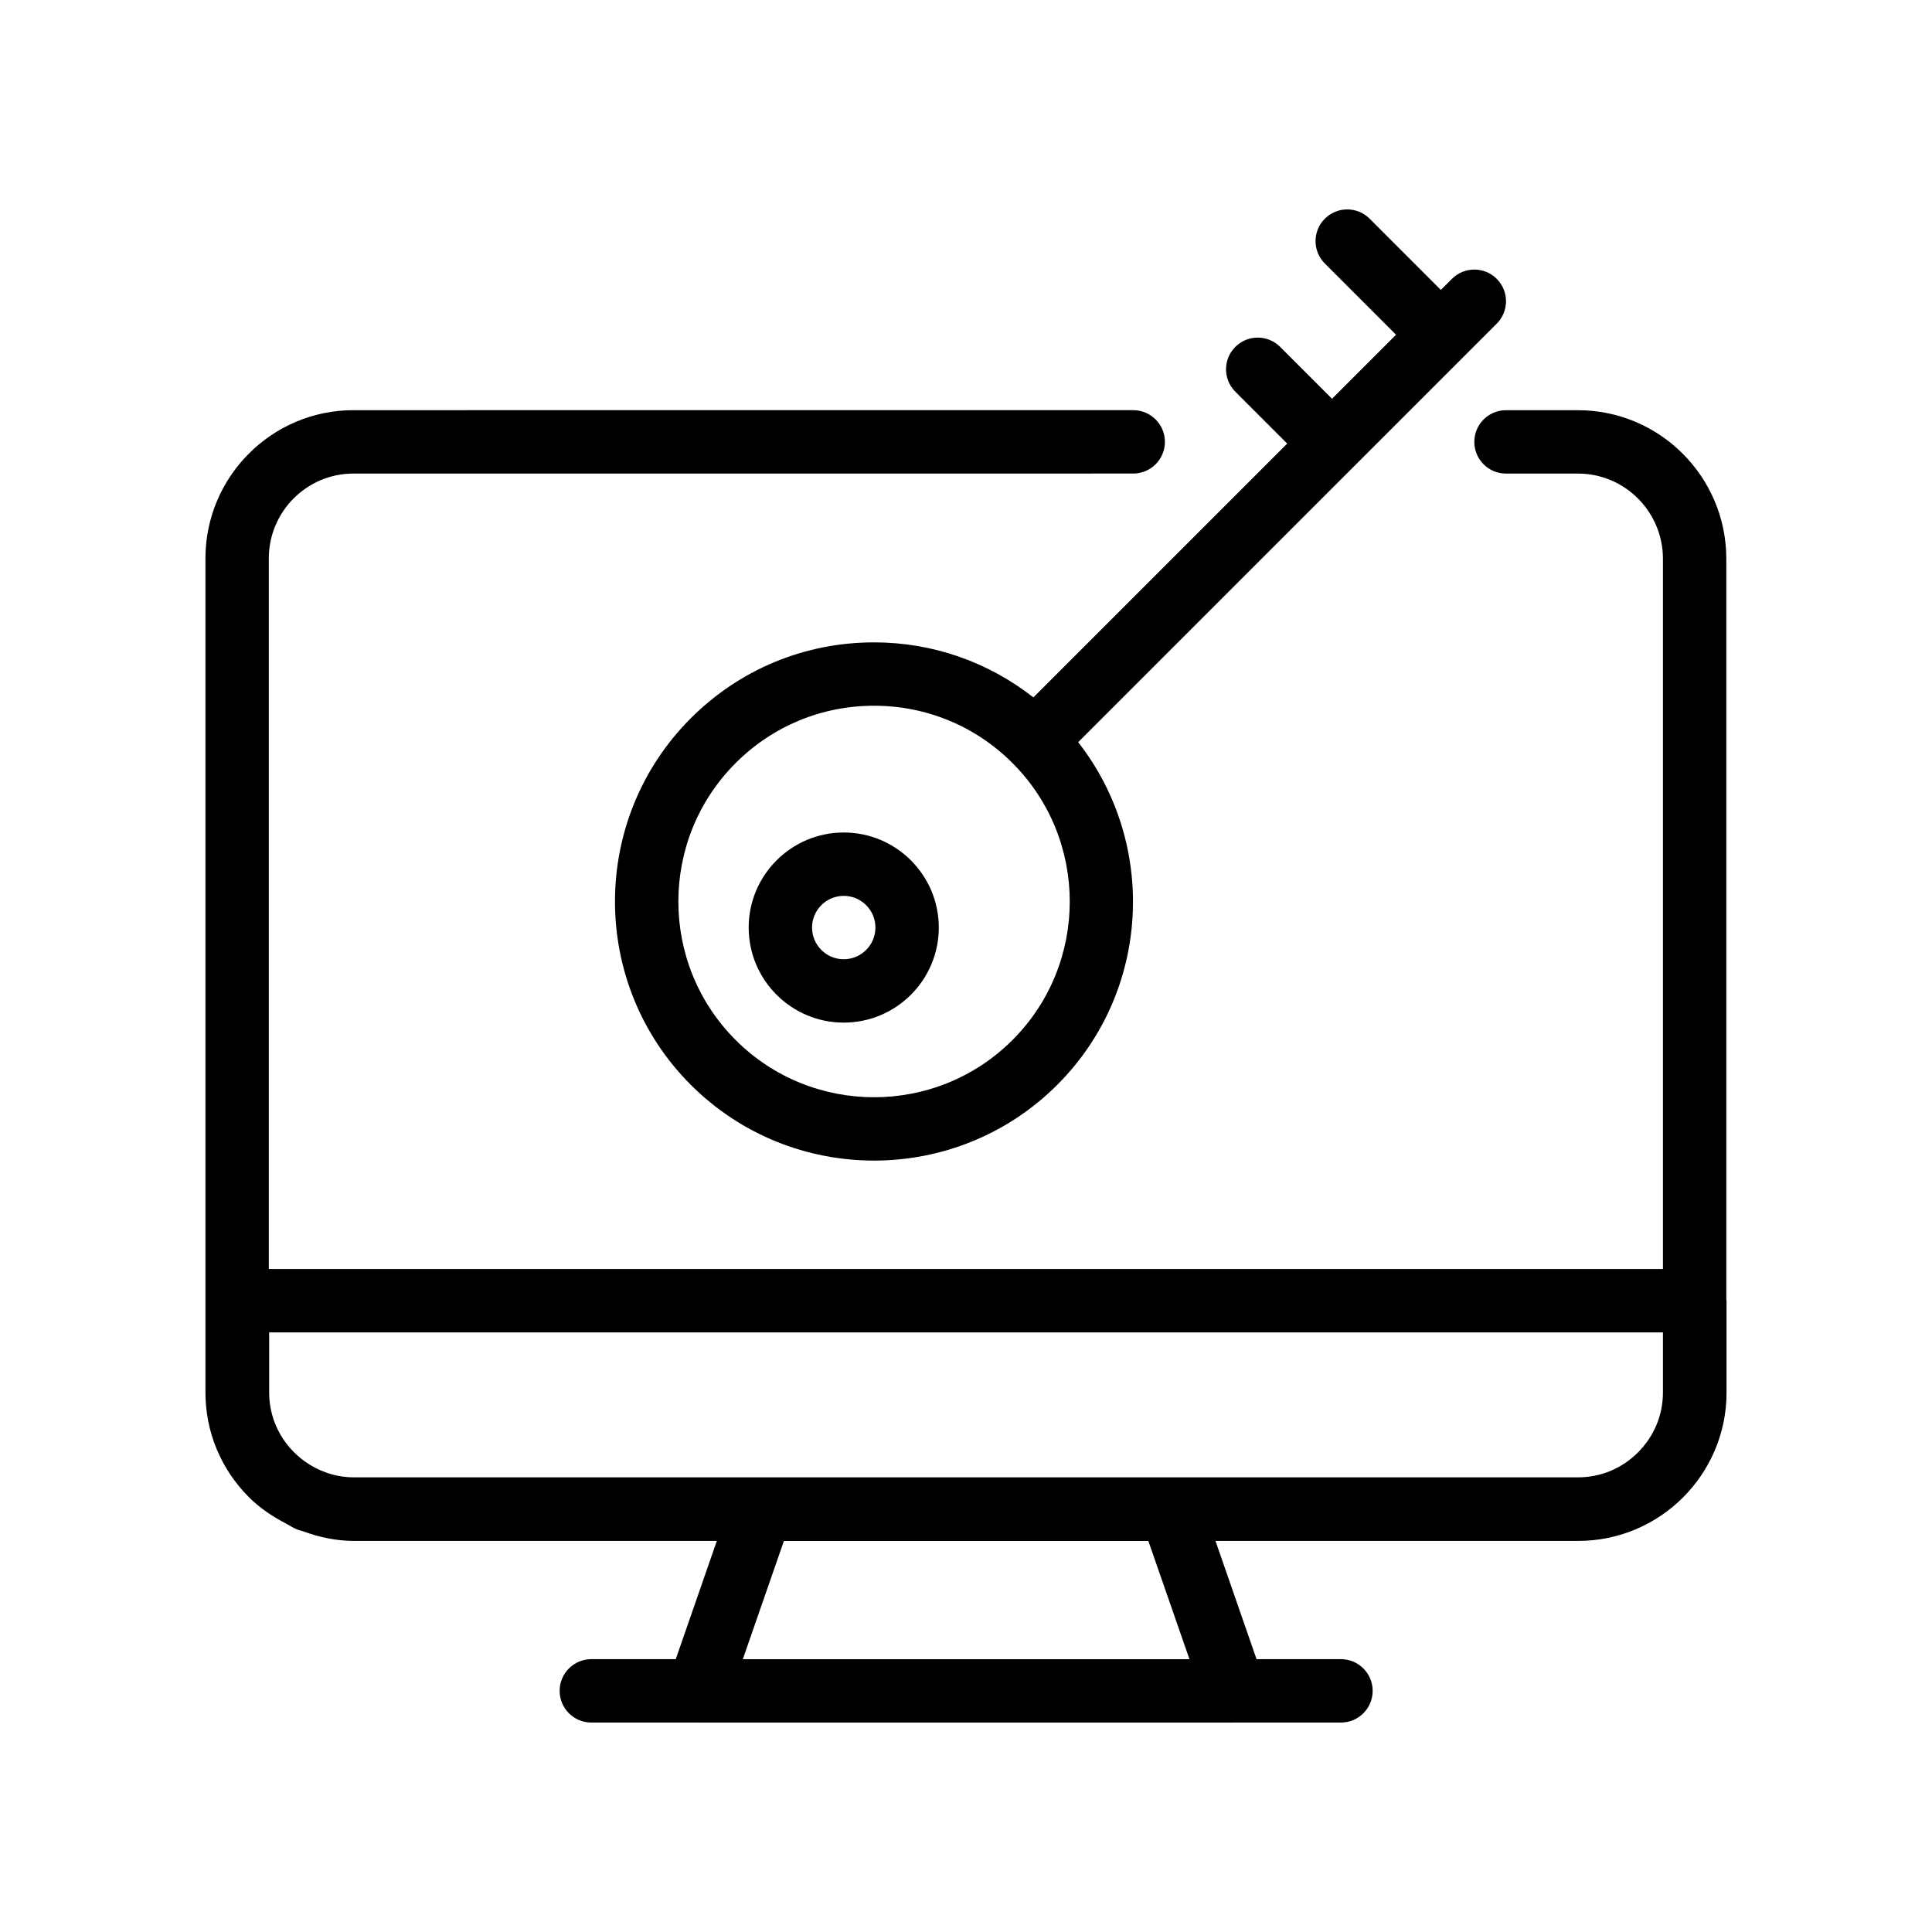 <?xml version="1.0" encoding="UTF-8"?>
<!-- Uploaded to: ICON Repo, www.iconrepo.com, Generator: ICON Repo Mixer Tools -->
<svg fill="#000000" width="800px" height="800px" version="1.1" viewBox="144 144 512 512" xmlns="http://www.w3.org/2000/svg">
 <g>
  <path d="m601.49 292.09c0-21.715-17.629-39.379-39.297-39.379l-19.086-0.004c-4.637 0-8.398 3.758-8.398 8.398 0 4.637 3.758 8.398 8.398 8.398h19.086c12.41 0 22.504 10.133 22.504 22.586v188.21h-369.46v-188.3c0-12.406 10.059-22.5 22.418-22.5l206.66-0.004c4.637 0 8.398-3.758 8.398-8.398 0-4.637-3.758-8.398-8.398-8.398l-206.66 0.004c-21.625 0-39.211 17.625-39.211 39.293v221.01c0 10.473 4.098 20.332 11.523 27.766 2.875 2.875 6.191 5.082 9.688 6.914 1.008 0.531 1.945 1.164 3 1.609 0.566 0.234 1.176 0.336 1.754 0.547 4.211 1.543 8.699 2.519 13.438 2.519h96.121l-10.883 31.336h-22.375c-4.637 0-8.398 3.758-8.398 8.398 0 4.637 3.758 8.398 8.398 8.398h28.312c0.012 0 0.023 0.004 0.035 0.004h141.97c0.012 0 0.023-0.004 0.035-0.004h28.309c4.637 0 8.398-3.758 8.398-8.398 0-4.637-3.758-8.398-8.398-8.398h-22.371l-10.883-31.336h96.121c21.676 0 39.316-17.637 39.316-39.316v-24.348c0-0.102-0.055-0.184-0.059-0.285zm-16.793 205.01v15.914c0 5.984-2.348 11.629-6.613 15.891-4.254 4.266-9.902 6.609-15.891 6.609h-324.45c-4.156 0-8.113-1.195-11.59-3.312-6.465-3.961-10.824-11.031-10.824-19.152v-15.949zm-125.48 86.602h-118.36l10.887-31.336h96.578z"/>
  <path d="m502.94 267.49c0.004-0.004 0.004-0.004 0.004-0.008l28.828-28.828c0.004-0.004 0.008-0.004 0.012-0.008 0.004-0.004 0.004-0.008 0.008-0.012l8.859-8.859c3.281-3.281 3.281-8.594 0-11.875s-8.594-3.281-11.875 0l-2.934 2.934-18.871-18.875c-3.281-3.281-8.594-3.281-11.875 0-3.281 3.277-3.281 8.594 0 11.875l18.871 18.875-16.969 16.969-13.75-13.75c-3.281-3.281-8.594-3.281-11.875 0s-3.281 8.594 0 11.875l13.75 13.75-67.266 67.266c-12.02-9.422-26.715-14.582-42.23-14.582-18.348 0-35.594 7.141-48.566 20.117-26.781 26.777-26.781 70.352 0 97.129 13.391 13.391 30.977 20.086 48.566 20.086s35.176-6.695 48.566-20.086c24.77-24.762 26.578-63.867 5.535-90.793l73.195-73.199c0.012 0.004 0.012 0.004 0.016 0zm-90.613 152.12c-20.23 20.23-53.152 20.23-73.383 0-20.23-20.234-20.23-53.148 0-73.383 9.805-9.805 22.832-15.199 36.691-15.199 13.859 0 26.887 5.394 36.691 15.199 20.227 20.234 20.227 53.152 0 73.383z"/>
  <path d="m367.6 364.62c-13.891 0-25.191 11.301-25.191 25.191s11.301 25.191 25.191 25.191 25.191-11.301 25.191-25.191c-0.004-13.891-11.301-25.191-25.191-25.191zm0 33.59c-4.629 0-8.398-3.769-8.398-8.398s3.769-8.398 8.398-8.398 8.398 3.769 8.398 8.398c-0.004 4.629-3.769 8.398-8.398 8.398z"/>
 </g>
</svg>